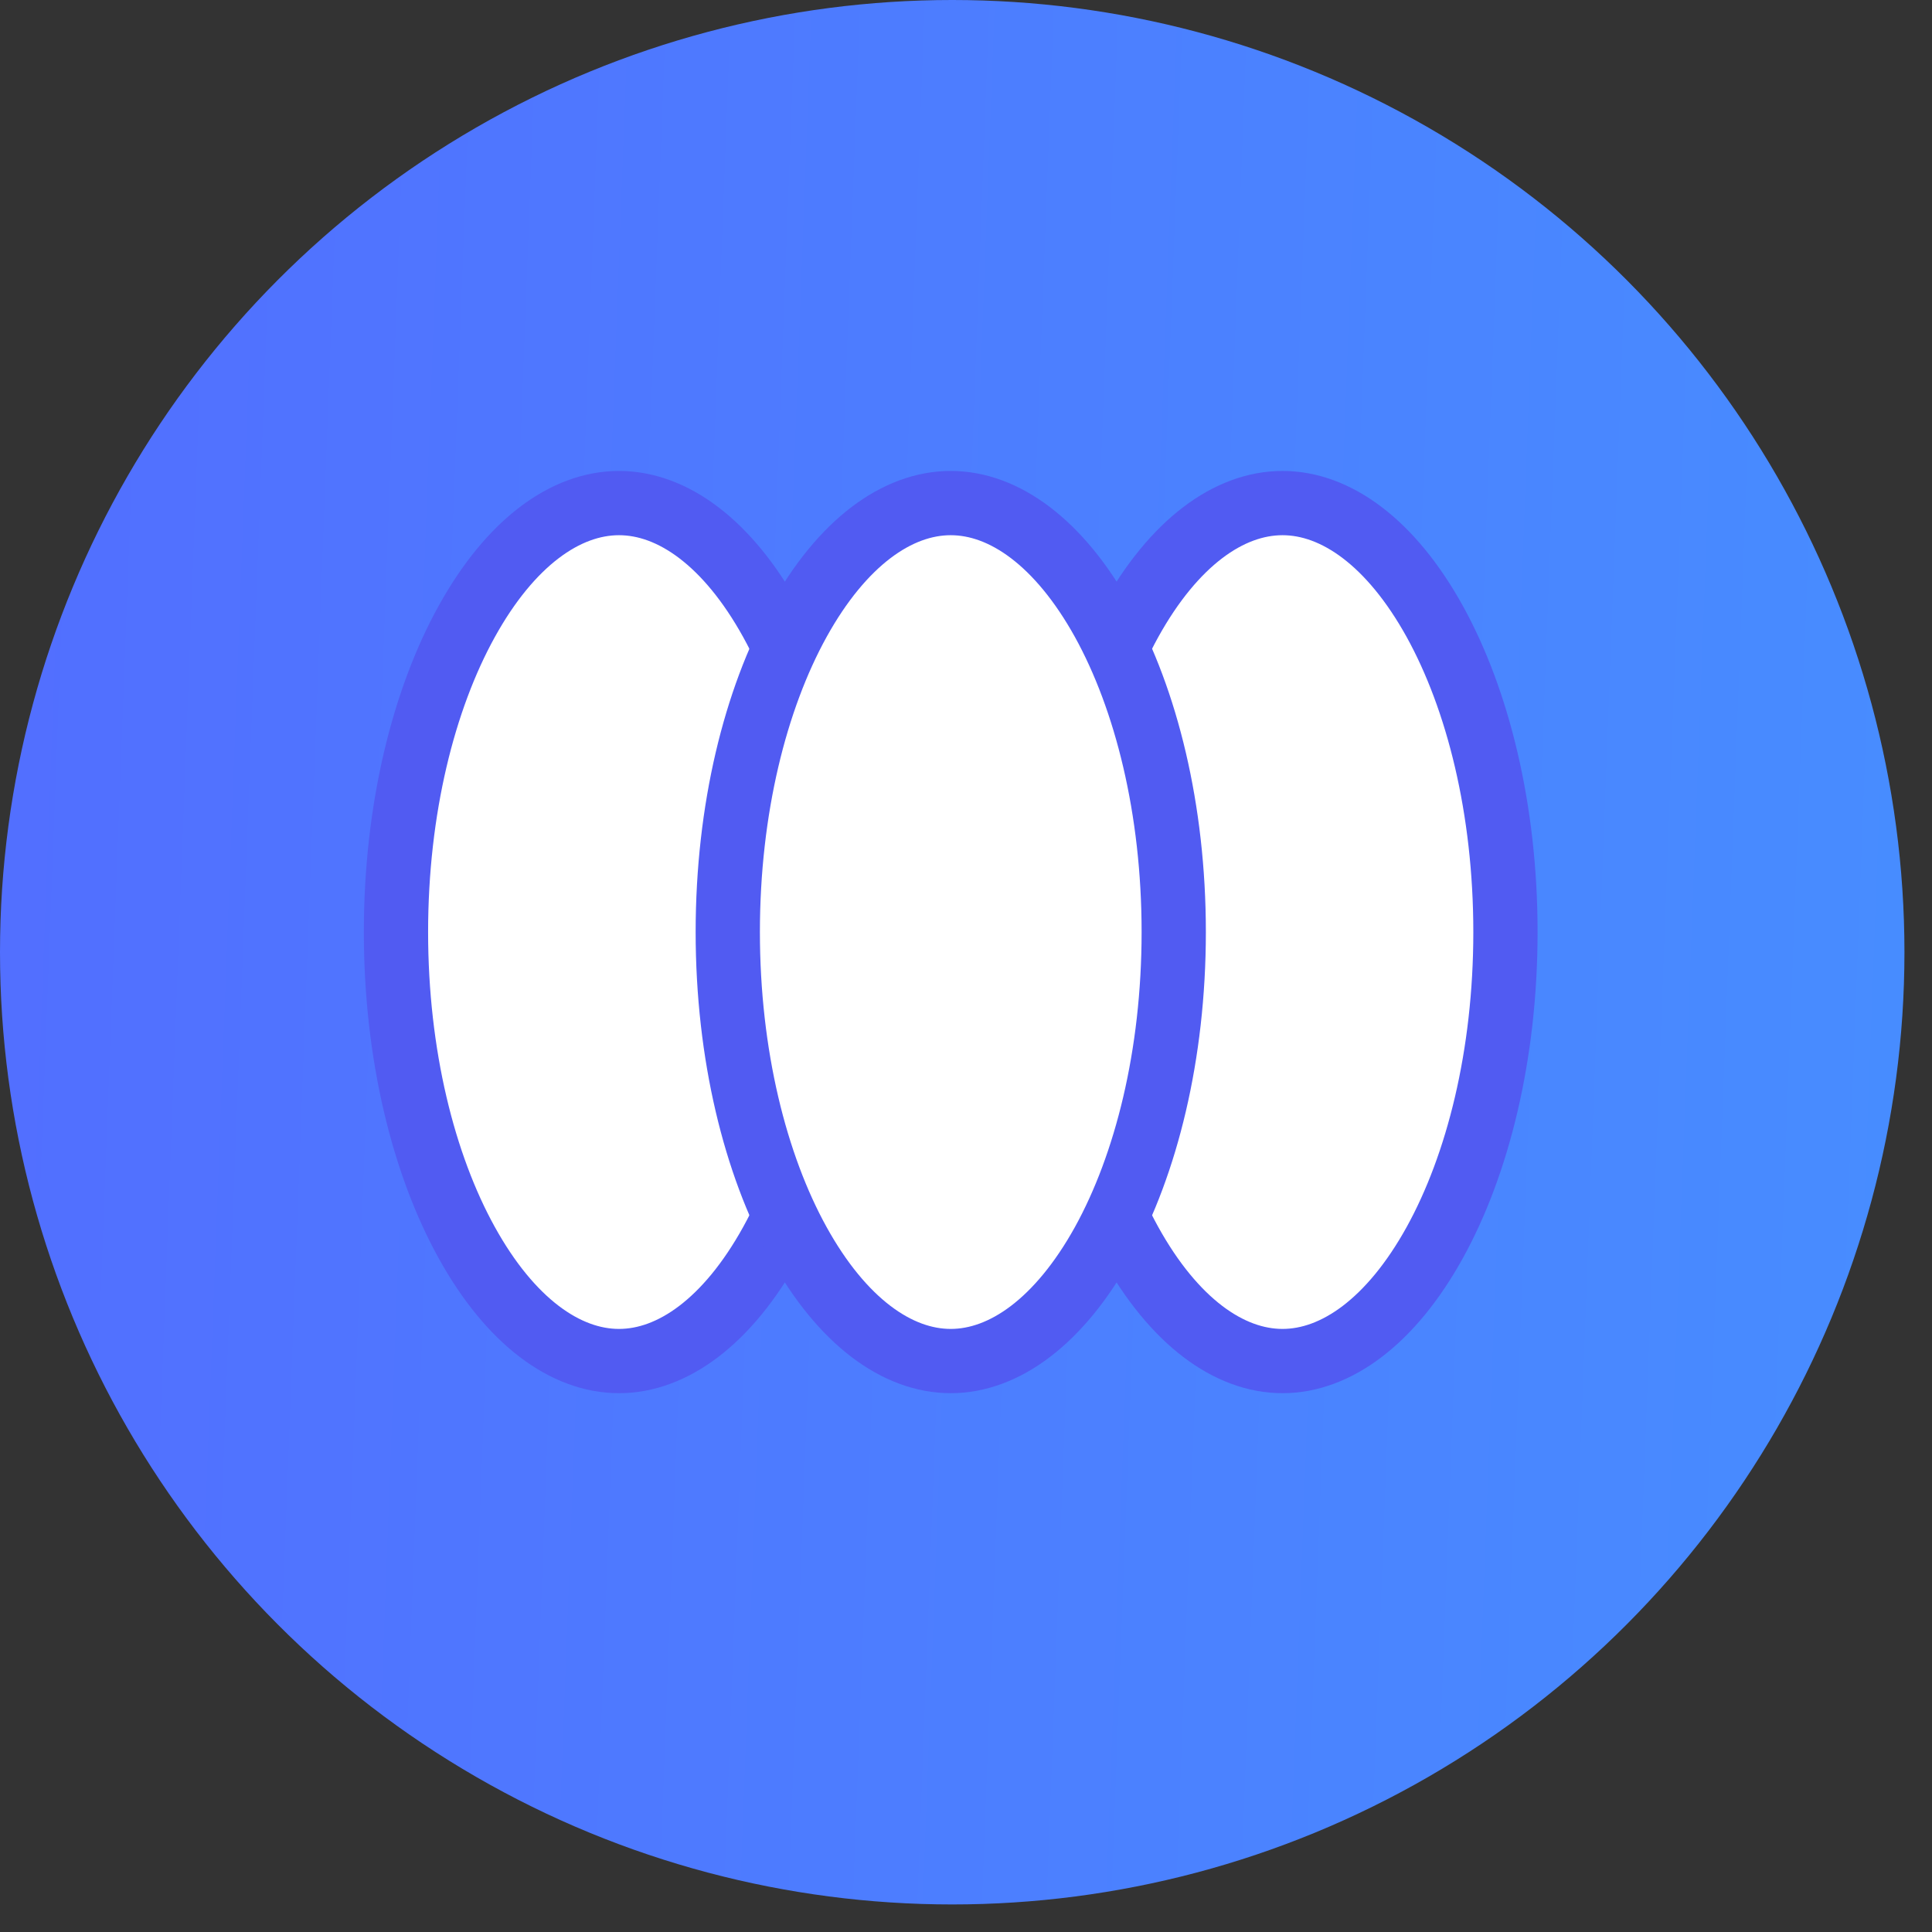 <svg width="23" height="23" viewBox="0 0 23 23" fill="none" xmlns="http://www.w3.org/2000/svg">
<rect x="0" y="0" width="23" height="23" fill="#333333" stroke="none"/>
<circle cx="11.336" cy="11.336" r="11.336" fill="url(#paint0_linear)"/>
<path d="M10.024 11.096C10.024 12.559 9.695 13.865 9.182 14.792C8.662 15.732 8.005 16.203 7.369 16.203C6.733 16.203 6.076 15.732 5.556 14.792C5.043 13.865 4.714 12.559 4.714 11.096C4.714 9.632 5.043 8.326 5.556 7.399C6.076 6.459 6.733 5.989 7.369 5.989C8.005 5.989 8.662 6.459 9.182 7.399C9.695 8.326 10.024 9.632 10.024 11.096Z" fill="white" stroke="#515BF2" stroke-width="0.765"/>
<path d="M17.922 11.096C17.922 12.559 17.593 13.865 17.081 14.792C16.561 15.732 15.904 16.203 15.268 16.203C14.632 16.203 13.975 15.732 13.454 14.792C12.942 13.865 12.613 12.559 12.613 11.096C12.613 9.632 12.942 8.326 13.454 7.399C13.975 6.459 14.632 5.989 15.268 5.989C15.904 5.989 16.561 6.459 17.081 7.399C17.593 8.326 17.922 9.632 17.922 11.096Z" fill="white" stroke="#515BF2" stroke-width="0.765"/>
<path d="M13.973 11.096C13.973 12.559 13.644 13.865 13.132 14.792C12.611 15.732 11.954 16.203 11.318 16.203C10.682 16.203 10.025 15.732 9.505 14.792C8.993 13.865 8.664 12.559 8.664 11.096C8.664 9.632 8.993 8.326 9.505 7.399C10.025 6.459 10.682 5.989 11.318 5.989C11.954 5.989 12.611 6.459 13.132 7.399C13.644 8.326 13.973 9.632 13.973 11.096Z" fill="white" stroke="#515BF2" stroke-width="0.765"/>
<defs>
<linearGradient id="paint0_linear" x1="-0.517" y1="9.917" x2="25.593" y2="10.906" gradientUnits="userSpaceOnUse">
<stop stop-color="#526EFF"/>
<stop offset="1" stop-color="#4690FF"/>
</linearGradient>
</defs>
</svg>
